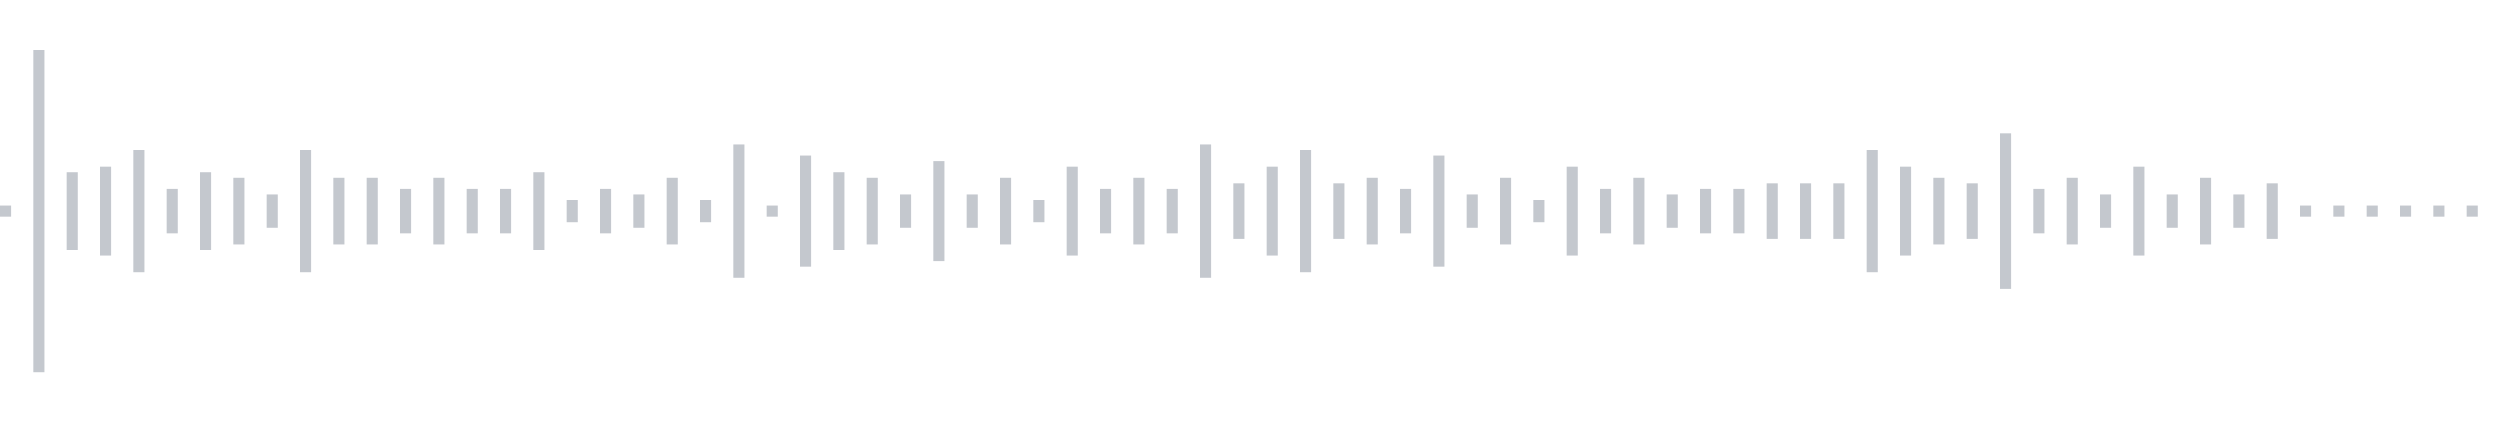 <svg xmlns="http://www.w3.org/2000/svg" xmlns:xlink="http://www.w3/org/1999/xlink" viewBox="0 0 225 38" preserveAspectRatio="none" width="100%" height="100%" fill="#C4C8CE"><g id="waveform-c6fe9e68-61a2-41a5-89f8-0099c02b7c0e"><rect x="0" y="18.5" width="1" height="1"/><rect x="3" y="4.5" width="1" height="29"/><rect x="6" y="15.5" width="1" height="7"/><rect x="9" y="15.0" width="1" height="8"/><rect x="12" y="13.5" width="1" height="11"/><rect x="15" y="17.0" width="1" height="4"/><rect x="18" y="15.5" width="1" height="7"/><rect x="21" y="16.0" width="1" height="6"/><rect x="24" y="17.5" width="1" height="3"/><rect x="27" y="13.5" width="1" height="11"/><rect x="30" y="16.0" width="1" height="6"/><rect x="33" y="16.0" width="1" height="6"/><rect x="36" y="17.0" width="1" height="4"/><rect x="39" y="16.0" width="1" height="6"/><rect x="42" y="17.0" width="1" height="4"/><rect x="45" y="17.0" width="1" height="4"/><rect x="48" y="15.5" width="1" height="7"/><rect x="51" y="18.0" width="1" height="2"/><rect x="54" y="17.0" width="1" height="4"/><rect x="57" y="17.5" width="1" height="3"/><rect x="60" y="16.0" width="1" height="6"/><rect x="63" y="18.0" width="1" height="2"/><rect x="66" y="13.0" width="1" height="12"/><rect x="69" y="18.5" width="1" height="1"/><rect x="72" y="14.0" width="1" height="10"/><rect x="75" y="15.5" width="1" height="7"/><rect x="78" y="16.0" width="1" height="6"/><rect x="81" y="17.5" width="1" height="3"/><rect x="84" y="14.5" width="1" height="9"/><rect x="87" y="17.5" width="1" height="3"/><rect x="90" y="16.0" width="1" height="6"/><rect x="93" y="18.0" width="1" height="2"/><rect x="96" y="15.0" width="1" height="8"/><rect x="99" y="17.0" width="1" height="4"/><rect x="102" y="16.0" width="1" height="6"/><rect x="105" y="17.0" width="1" height="4"/><rect x="108" y="13.0" width="1" height="12"/><rect x="111" y="16.5" width="1" height="5"/><rect x="114" y="15.0" width="1" height="8"/><rect x="117" y="13.5" width="1" height="11"/><rect x="120" y="16.5" width="1" height="5"/><rect x="123" y="16.0" width="1" height="6"/><rect x="126" y="17.0" width="1" height="4"/><rect x="129" y="14.0" width="1" height="10"/><rect x="132" y="17.5" width="1" height="3"/><rect x="135" y="16.0" width="1" height="6"/><rect x="138" y="18.0" width="1" height="2"/><rect x="141" y="15.0" width="1" height="8"/><rect x="144" y="17.0" width="1" height="4"/><rect x="147" y="16.0" width="1" height="6"/><rect x="150" y="17.5" width="1" height="3"/><rect x="153" y="17.0" width="1" height="4"/><rect x="156" y="17.0" width="1" height="4"/><rect x="159" y="16.5" width="1" height="5"/><rect x="162" y="16.5" width="1" height="5"/><rect x="165" y="16.5" width="1" height="5"/><rect x="168" y="13.5" width="1" height="11"/><rect x="171" y="15.0" width="1" height="8"/><rect x="174" y="16.0" width="1" height="6"/><rect x="177" y="16.5" width="1" height="5"/><rect x="180" y="12.0" width="1" height="14"/><rect x="183" y="17.0" width="1" height="4"/><rect x="186" y="16.0" width="1" height="6"/><rect x="189" y="17.5" width="1" height="3"/><rect x="192" y="15.0" width="1" height="8"/><rect x="195" y="17.5" width="1" height="3"/><rect x="198" y="16.0" width="1" height="6"/><rect x="201" y="17.5" width="1" height="3"/><rect x="204" y="16.5" width="1" height="5"/><rect x="207" y="18.5" width="1" height="1"/><rect x="210" y="18.5" width="1" height="1"/><rect x="213" y="18.5" width="1" height="1"/><rect x="216" y="18.5" width="1" height="1"/><rect x="219" y="18.5" width="1" height="1"/><rect x="222" y="18.5" width="1" height="1"/></g></svg>
